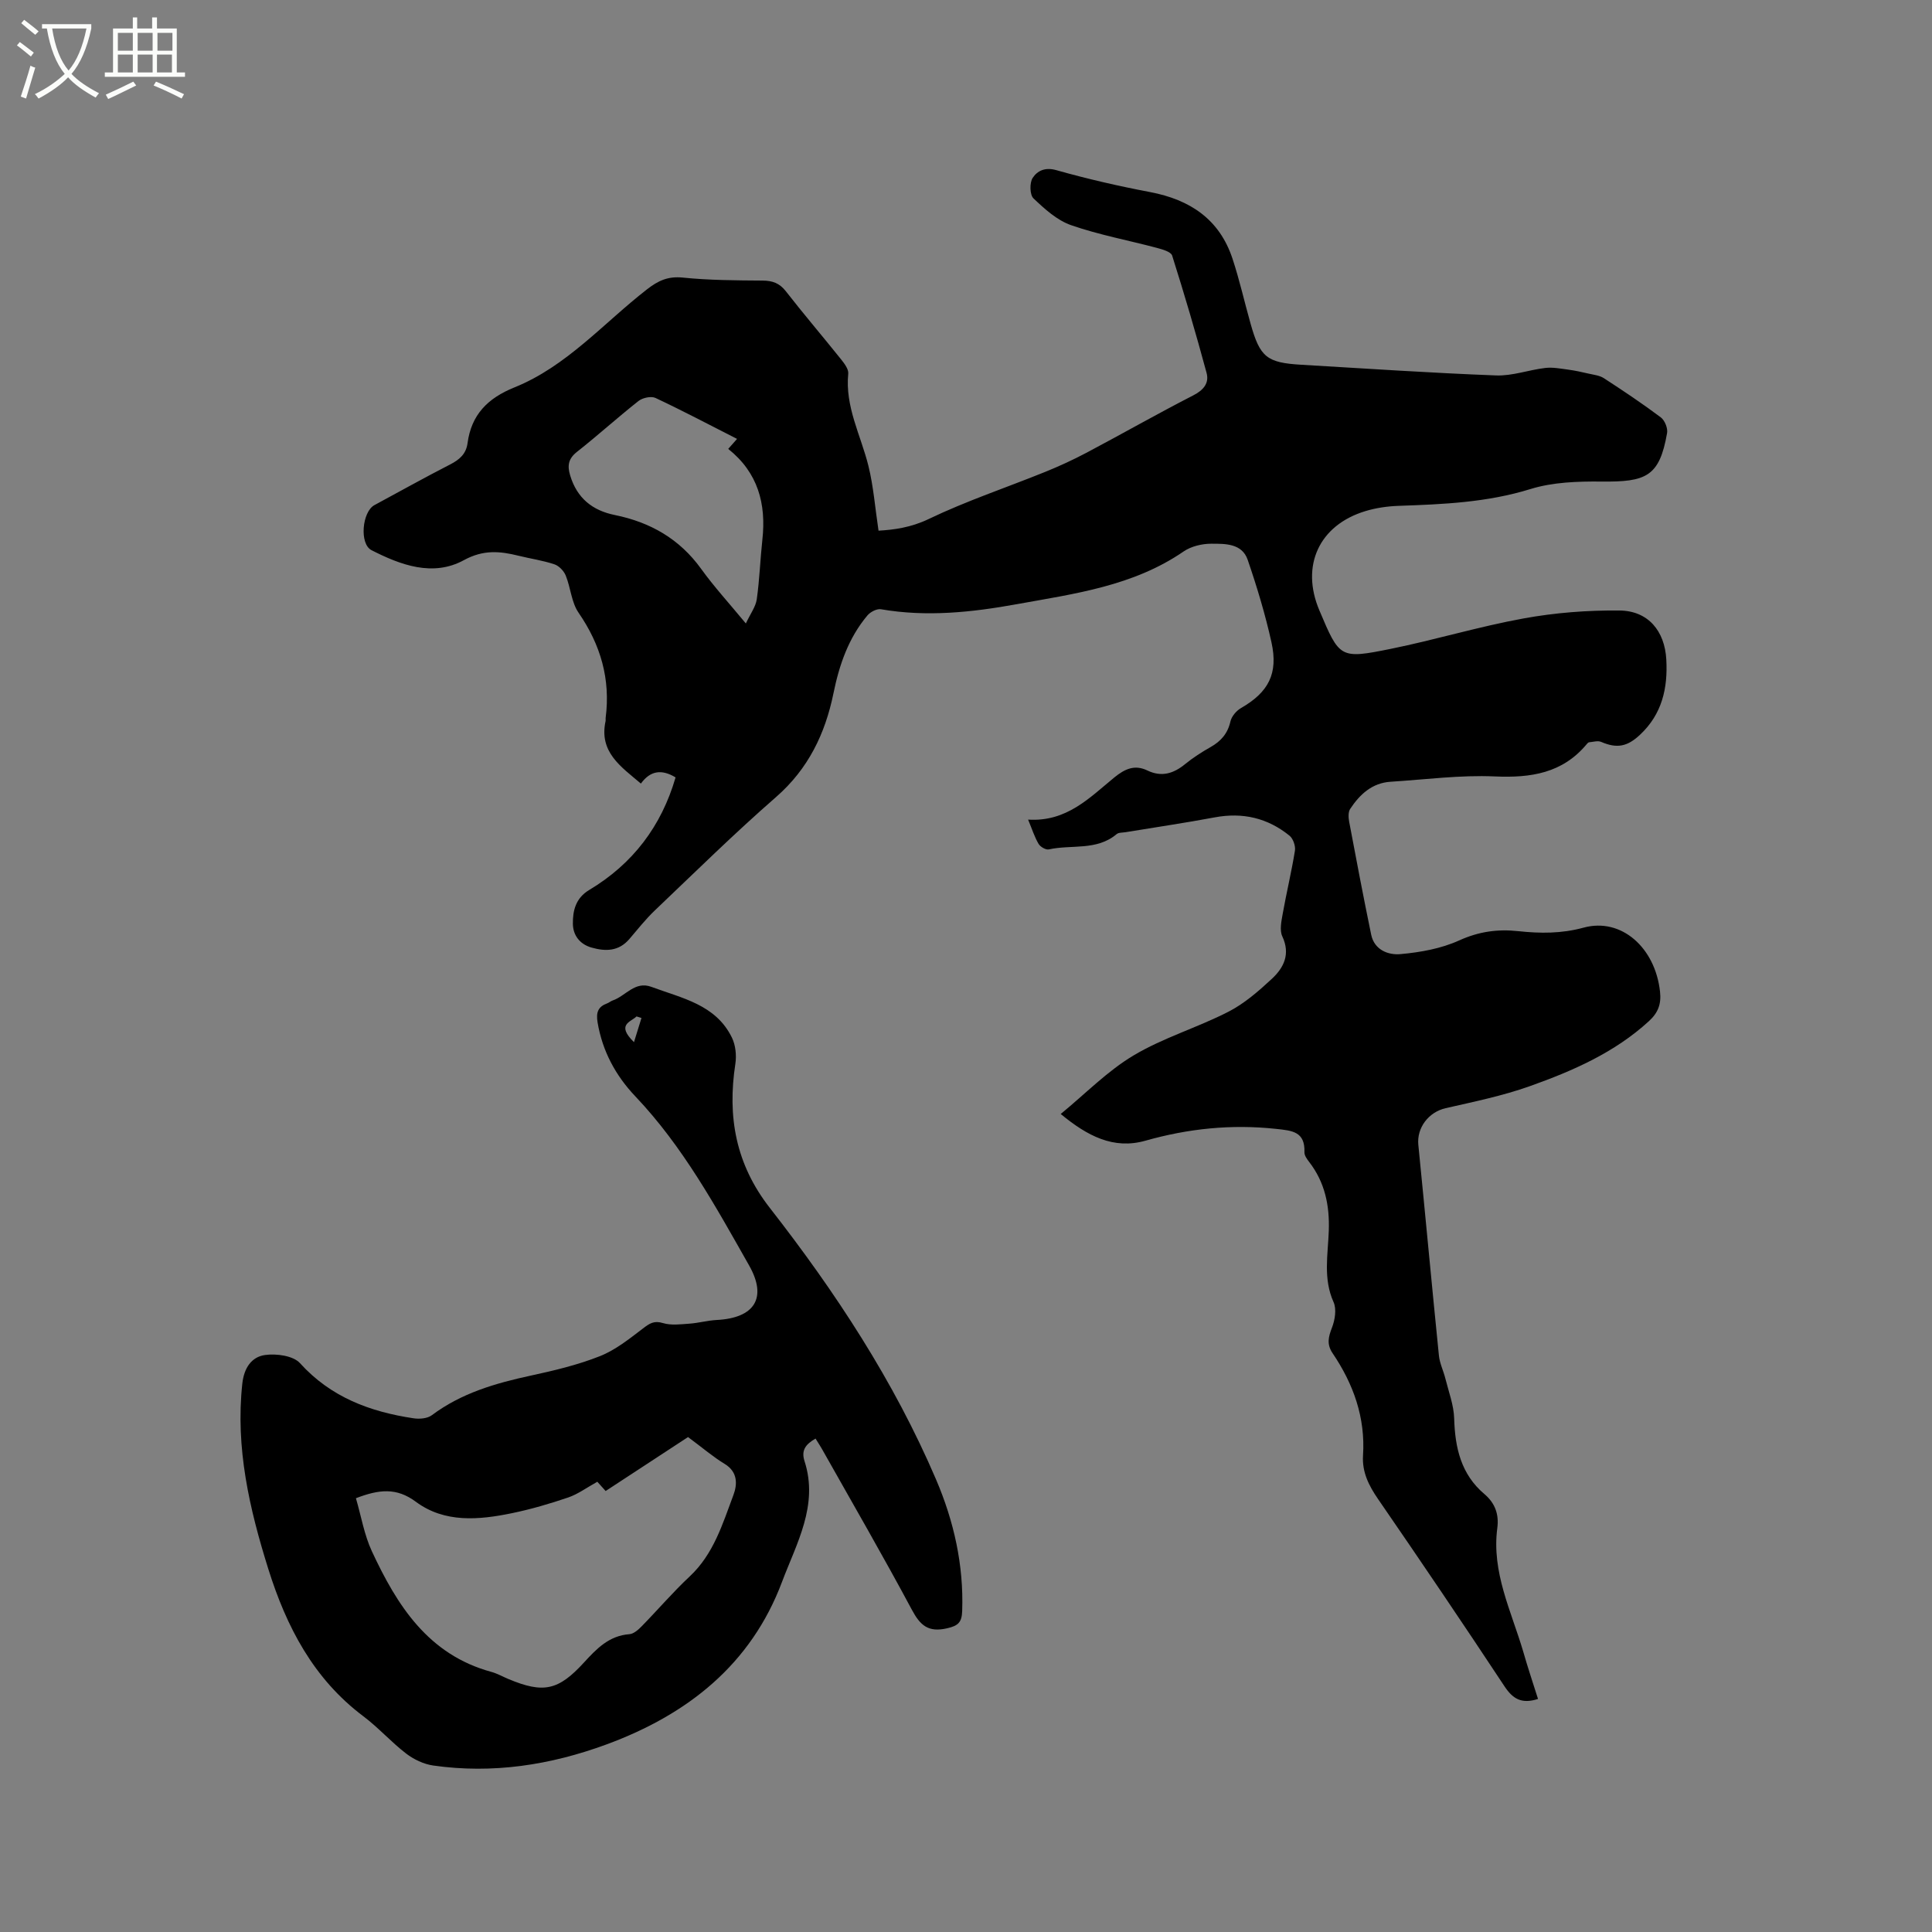 <svg enable-background="new 0 0 400 400" viewBox="0 0 400 400" xmlns="http://www.w3.org/2000/svg"><rect x="0" y="0" width="400" height="400" fill="#808080" stroke="none"/><path d="m6.4 11.7c-1-.8-1.9-1.6-2.9-2.3l.6-.7c.9.7 1.9 1.4 2.9 2.2zm-2.1 8.3c.7-2.1 1.4-4.2 2-6.4.2.1.6.3 1 .4-.7 2.3-1.3 4.4-1.9 6.4zm3-12.8c-1.1-.9-2.1-1.7-2.9-2.4l.6-.7c1 .8 2 1.5 3 2.4zm1.4-1.3v-.9h10.2v.9c-.9 4.2-2.3 7.3-4.1 9.4 1.3 1.4 3.2 2.7 5.7 4-.2.2-.4.5-.7.9-2.5-1.4-4.4-2.7-5.7-4.2-1.4 1.5-3.5 3-6.1 4.4 0 0 0 0-.1-.1-.3-.4-.5-.7-.7-.8 2.7-1.3 4.7-2.8 6.2-4.2-1.8-2.2-3-5.3-3.7-9.4zm9.2 0h-7.1c.6 3.8 1.7 6.7 3.4 8.7 1.7-2 2.9-4.8 3.7-8.7z" fill="#fbfcfa"/><path d="m31.6 3.6h.9v2.3h4.1v9.1h1.7v.9h-16.6v-.9h1.7v-9.1h4.1v-2.3h.9v2.3h3.1v-2.3zm-4 13.3.6.8c-1.9.9-3.8 1.9-5.8 2.8-.2-.3-.3-.6-.5-.9 2-.9 3.9-1.8 5.7-2.7zm-3.2-10.1v3.7h3.1v-3.7zm0 4.5v3.7h3.1v-3.7zm4.1-4.5v3.7h3.1v-3.7zm0 4.5v3.7h3.1v-3.7zm9.1 9.1c-2.1-1.1-4.1-2-5.8-2.7l.5-.8c2.2.9 4.1 1.8 5.8 2.6zm-1.9-13.6h-3.1v3.7h3.1zm-3.2 4.5v3.7h3.1v-3.7z" fill="#fbfcfa"/><path d="m318.43 351.75c-3.43 1.1-5.23-.03-6.95-2.63-8.59-13-17.32-25.9-26.15-38.73-1.94-2.81-3.35-5.62-3.13-9.05.51-7.84-1.98-14.79-6.3-21.17-1.25-1.85-.88-3.36-.13-5.29.62-1.6.98-3.84.33-5.29-2.19-4.87-1.16-9.83-.99-14.73.19-5.29-.8-10.09-4.09-14.33-.44-.57-.97-1.31-.95-1.96.15-4.29-2.51-4.49-5.9-4.85-9.22-.99-18.14-.07-27.03 2.45-6.58 1.86-11.98-.95-17.53-5.53 5.13-4.21 9.68-8.91 15.11-12.14 6.14-3.66 13.19-5.74 19.59-9.02 3.31-1.69 6.26-4.27 9.02-6.83 2.46-2.29 3.88-5.1 2.16-8.78-.59-1.26-.2-3.11.07-4.63.78-4.38 1.83-8.71 2.54-13.1.16-.98-.37-2.51-1.12-3.12-4.53-3.67-9.7-4.88-15.5-3.79-6.13 1.15-12.31 2.05-18.46 3.07-.63.1-1.42.04-1.84.4-4.13 3.49-9.36 2.12-14.03 3.16-.62.14-1.76-.53-2.12-1.14-.84-1.42-1.34-3.03-2.17-5.03 7.97.51 12.72-4.53 17.84-8.72 2.18-1.78 4.22-2.72 6.85-1.45 2.95 1.42 5.42.64 7.83-1.33 1.63-1.33 3.44-2.49 5.28-3.53 2.15-1.22 3.53-2.81 4.09-5.3.24-1.05 1.23-2.22 2.2-2.77 5.65-3.26 7.74-7.09 6.29-13.62-1.28-5.77-3-11.47-4.92-17.07-1.17-3.41-4.67-3.33-7.54-3.33-1.92 0-4.16.53-5.72 1.6-10.43 7.17-22.55 8.75-34.54 10.92-9.34 1.69-18.66 2.68-28.12 1.05-.86-.15-2.2.55-2.81 1.28-3.92 4.66-5.83 10.23-7.03 16.12-1.72 8.39-5.22 15.66-11.9 21.49-8.62 7.52-16.79 15.57-25.08 23.46-1.91 1.82-3.56 3.92-5.28 5.93-2.19 2.55-4.9 2.6-7.84 1.76-2.48-.71-3.82-2.6-3.85-4.9-.04-2.72.57-5.34 3.38-7.02 9-5.39 14.94-13.18 17.88-23.31-2.86-1.72-5.2-1.44-7.18 1.28-4.18-3.54-8.71-6.54-7.31-12.95.04-.2-.02-.43.01-.63 1.04-8.02-1.02-15.15-5.61-21.8-1.48-2.15-1.63-5.19-2.66-7.71-.39-.95-1.4-2-2.35-2.31-2.4-.8-4.94-1.16-7.41-1.77-3.88-.96-7.28-1.29-11.33.92-6.38 3.48-13.05 1.03-19.11-2.07-2.55-1.3-1.95-7.95.6-9.33 5.22-2.82 10.4-5.71 15.68-8.42 1.93-.99 3.3-2.17 3.6-4.4.78-5.89 4.17-9.32 9.68-11.54 10.85-4.37 18.48-13.33 27.48-20.32 2.3-1.79 4.34-2.74 7.39-2.43 5.47.56 11 .58 16.5.62 2.08.01 3.53.52 4.85 2.21 3.71 4.76 7.64 9.36 11.42 14.08.69.87 1.59 2.04 1.5 2.98-.69 6.85 2.6 12.75 4.17 19.07 1.06 4.28 1.39 8.75 2.1 13.44 3.1-.18 6.66-.62 10.4-2.42 7.79-3.74 16.05-6.49 24.08-9.74 2.92-1.18 5.81-2.51 8.59-3.98 7.38-3.91 14.64-8.05 22.07-11.86 2.15-1.1 3.35-2.55 2.78-4.66-2.2-8.15-4.58-16.25-7.13-24.3-.25-.79-2-1.27-3.13-1.58-5.93-1.58-12.01-2.7-17.79-4.71-2.91-1.01-5.49-3.36-7.79-5.55-.77-.73-.83-3.22-.17-4.23.95-1.46 2.54-2.28 4.9-1.61 6.4 1.81 12.9 3.3 19.43 4.54 8.25 1.57 14.35 5.62 17.05 13.8 1.46 4.41 2.47 8.97 3.74 13.45 1.95 6.94 3.35 8.08 10.52 8.5 13.43.79 26.86 1.7 40.3 2.21 3.37.13 6.78-1.15 10.2-1.55 1.55-.18 3.17.14 4.75.35 1.41.19 2.8.49 4.19.82 1.09.25 2.3.37 3.2.96 4 2.6 7.97 5.25 11.78 8.11.81.61 1.47 2.24 1.29 3.24-1.58 9.05-4.35 10.14-13.6 10.04-4.9-.05-10.06.12-14.68 1.55-8.97 2.78-18.09 3.16-27.3 3.48-2.3.08-4.66.42-6.85 1.08-9.62 2.9-13.48 11.32-9.56 20.56 4.19 9.9 4.23 10.1 14.77 7.97 9.22-1.87 18.26-4.62 27.51-6.3 6.52-1.19 13.24-1.71 19.87-1.64 5.92.06 9.35 4.22 9.68 10.14.33 5.95-.88 11.33-5.46 15.6-2.61 2.44-4.74 2.88-8.03 1.46-.69-.3-1.65.01-2.49.08-.18.02-.36.22-.49.38-5.02 6.04-11.57 7.02-19.05 6.69-7.15-.32-14.36.65-21.54 1.1-3.85.24-6.39 2.61-8.38 5.61-.44.66-.38 1.81-.22 2.67 1.47 7.81 2.95 15.61 4.56 23.39.66 3.19 3.58 4.25 6.06 4.02 4.13-.37 8.43-1.14 12.17-2.84 4.07-1.84 7.95-2.38 12.26-1.91 4.5.48 8.9.52 13.48-.73 7.83-2.14 14.84 4.15 15.83 13.25.28 2.53-.36 4.33-2.3 6.11-7.13 6.53-15.78 10.3-24.66 13.46-5.64 2.01-11.58 3.22-17.44 4.56-3.51.81-5.99 4.04-5.64 7.59 1.45 14.53 2.79 29.08 4.26 43.61.16 1.62.94 3.17 1.34 4.78.68 2.74 1.74 5.49 1.82 8.26.18 6.07 1.41 11.55 6.27 15.66 2.19 1.86 3.04 4.17 2.66 7.04-1.21 9.13 2.89 17.17 5.36 25.54.92 3.24 2 6.44 3.07 9.83zm-165.83-260.88c-5.72-2.91-11.25-5.83-16.89-8.48-.9-.42-2.65-.04-3.5.62-4.33 3.41-8.41 7.12-12.74 10.53-1.83 1.44-2.04 2.88-1.41 4.94 1.42 4.66 4.59 7.21 9.23 8.15 7.34 1.49 13.39 4.93 17.87 11.14 2.64 3.67 5.72 7.03 9.26 11.31.97-2.06 2.04-3.47 2.26-5 .58-4.09.71-8.23 1.16-12.34.82-7.43-.9-13.89-7.07-18.8.65-.74 1.18-1.34 1.83-2.07z"/><path d="m168.85 297.84c-1.95 1.13-3.04 2.34-2.28 4.68 2.95 9.13-1.67 17.03-4.66 24.99-6.44 17.14-19.56 27.47-36.33 33.65-11.62 4.28-23.57 6.13-35.9 4.37-1.95-.28-4.01-1.26-5.59-2.47-3.1-2.38-5.74-5.38-8.87-7.73-10.33-7.76-15.92-18.53-19.66-30.46-3.92-12.49-6.84-25.13-5.39-38.42.36-3.26 1.92-5.52 4.7-5.91 2.35-.33 5.84.14 7.24 1.69 6.39 7.06 14.5 10.06 23.49 11.41 1.23.19 2.87.06 3.8-.63 6.11-4.58 13.15-6.62 20.47-8.2 4.85-1.05 9.74-2.21 14.33-4.03 3.23-1.28 6.1-3.59 8.91-5.73 1.36-1.04 2.29-1.69 4.15-1.12 1.69.51 3.65.25 5.48.12 1.88-.13 3.74-.66 5.62-.76 7.82-.39 10.58-4.53 6.72-11.32-6.94-12.24-13.71-24.63-23.53-34.97-4.09-4.31-6.83-9.36-7.83-15.34-.34-2.07.1-3.23 2-3.93.39-.14.72-.46 1.12-.59 2.69-.91 4.6-4.1 8.03-2.82 6.29 2.35 13.33 3.64 16.67 10.52.76 1.56.97 3.66.71 5.4-1.68 10.95.06 20.78 7.13 29.84 13.59 17.41 25.69 35.83 34.42 56.23 3.69 8.63 5.74 17.7 5.41 27.22-.08 2.35-.81 3.07-3.16 3.6-3.86.87-5.52-.59-7.26-3.85-5.9-11.02-12.16-21.84-18.3-32.73-.49-.9-1.06-1.77-1.64-2.71zm-95.16 12.35c1.09 3.74 1.72 7.57 3.29 10.96 5.23 11.25 11.68 21.44 24.76 25 1.21.33 2.34.98 3.51 1.47 7.27 3.04 10.35 2.38 15.66-3.42 2.59-2.83 5.18-5.55 9.4-5.86.9-.07 1.86-.93 2.56-1.65 3.34-3.41 6.44-7.05 9.92-10.3 4.96-4.64 6.81-10.87 9.06-16.87.81-2.17.94-4.76-1.81-6.43-2.38-1.44-4.52-3.29-7.59-5.56-5.17 3.39-11 7.2-17.06 11.17-.3-.34-1.18-1.32-1.72-1.92-2.22 1.23-4.02 2.57-6.04 3.26-3.8 1.29-7.68 2.43-11.6 3.24-6.86 1.42-13.96 2.07-19.91-2.34-4.03-3-7.63-2.59-12.43-.75zm57.57-94.42c.65-2.11 1.1-3.56 1.55-5.01-.34-.11-.68-.22-1.02-.32-1.21 1.18-4.27 1.66-.53 5.33z"/></svg>
